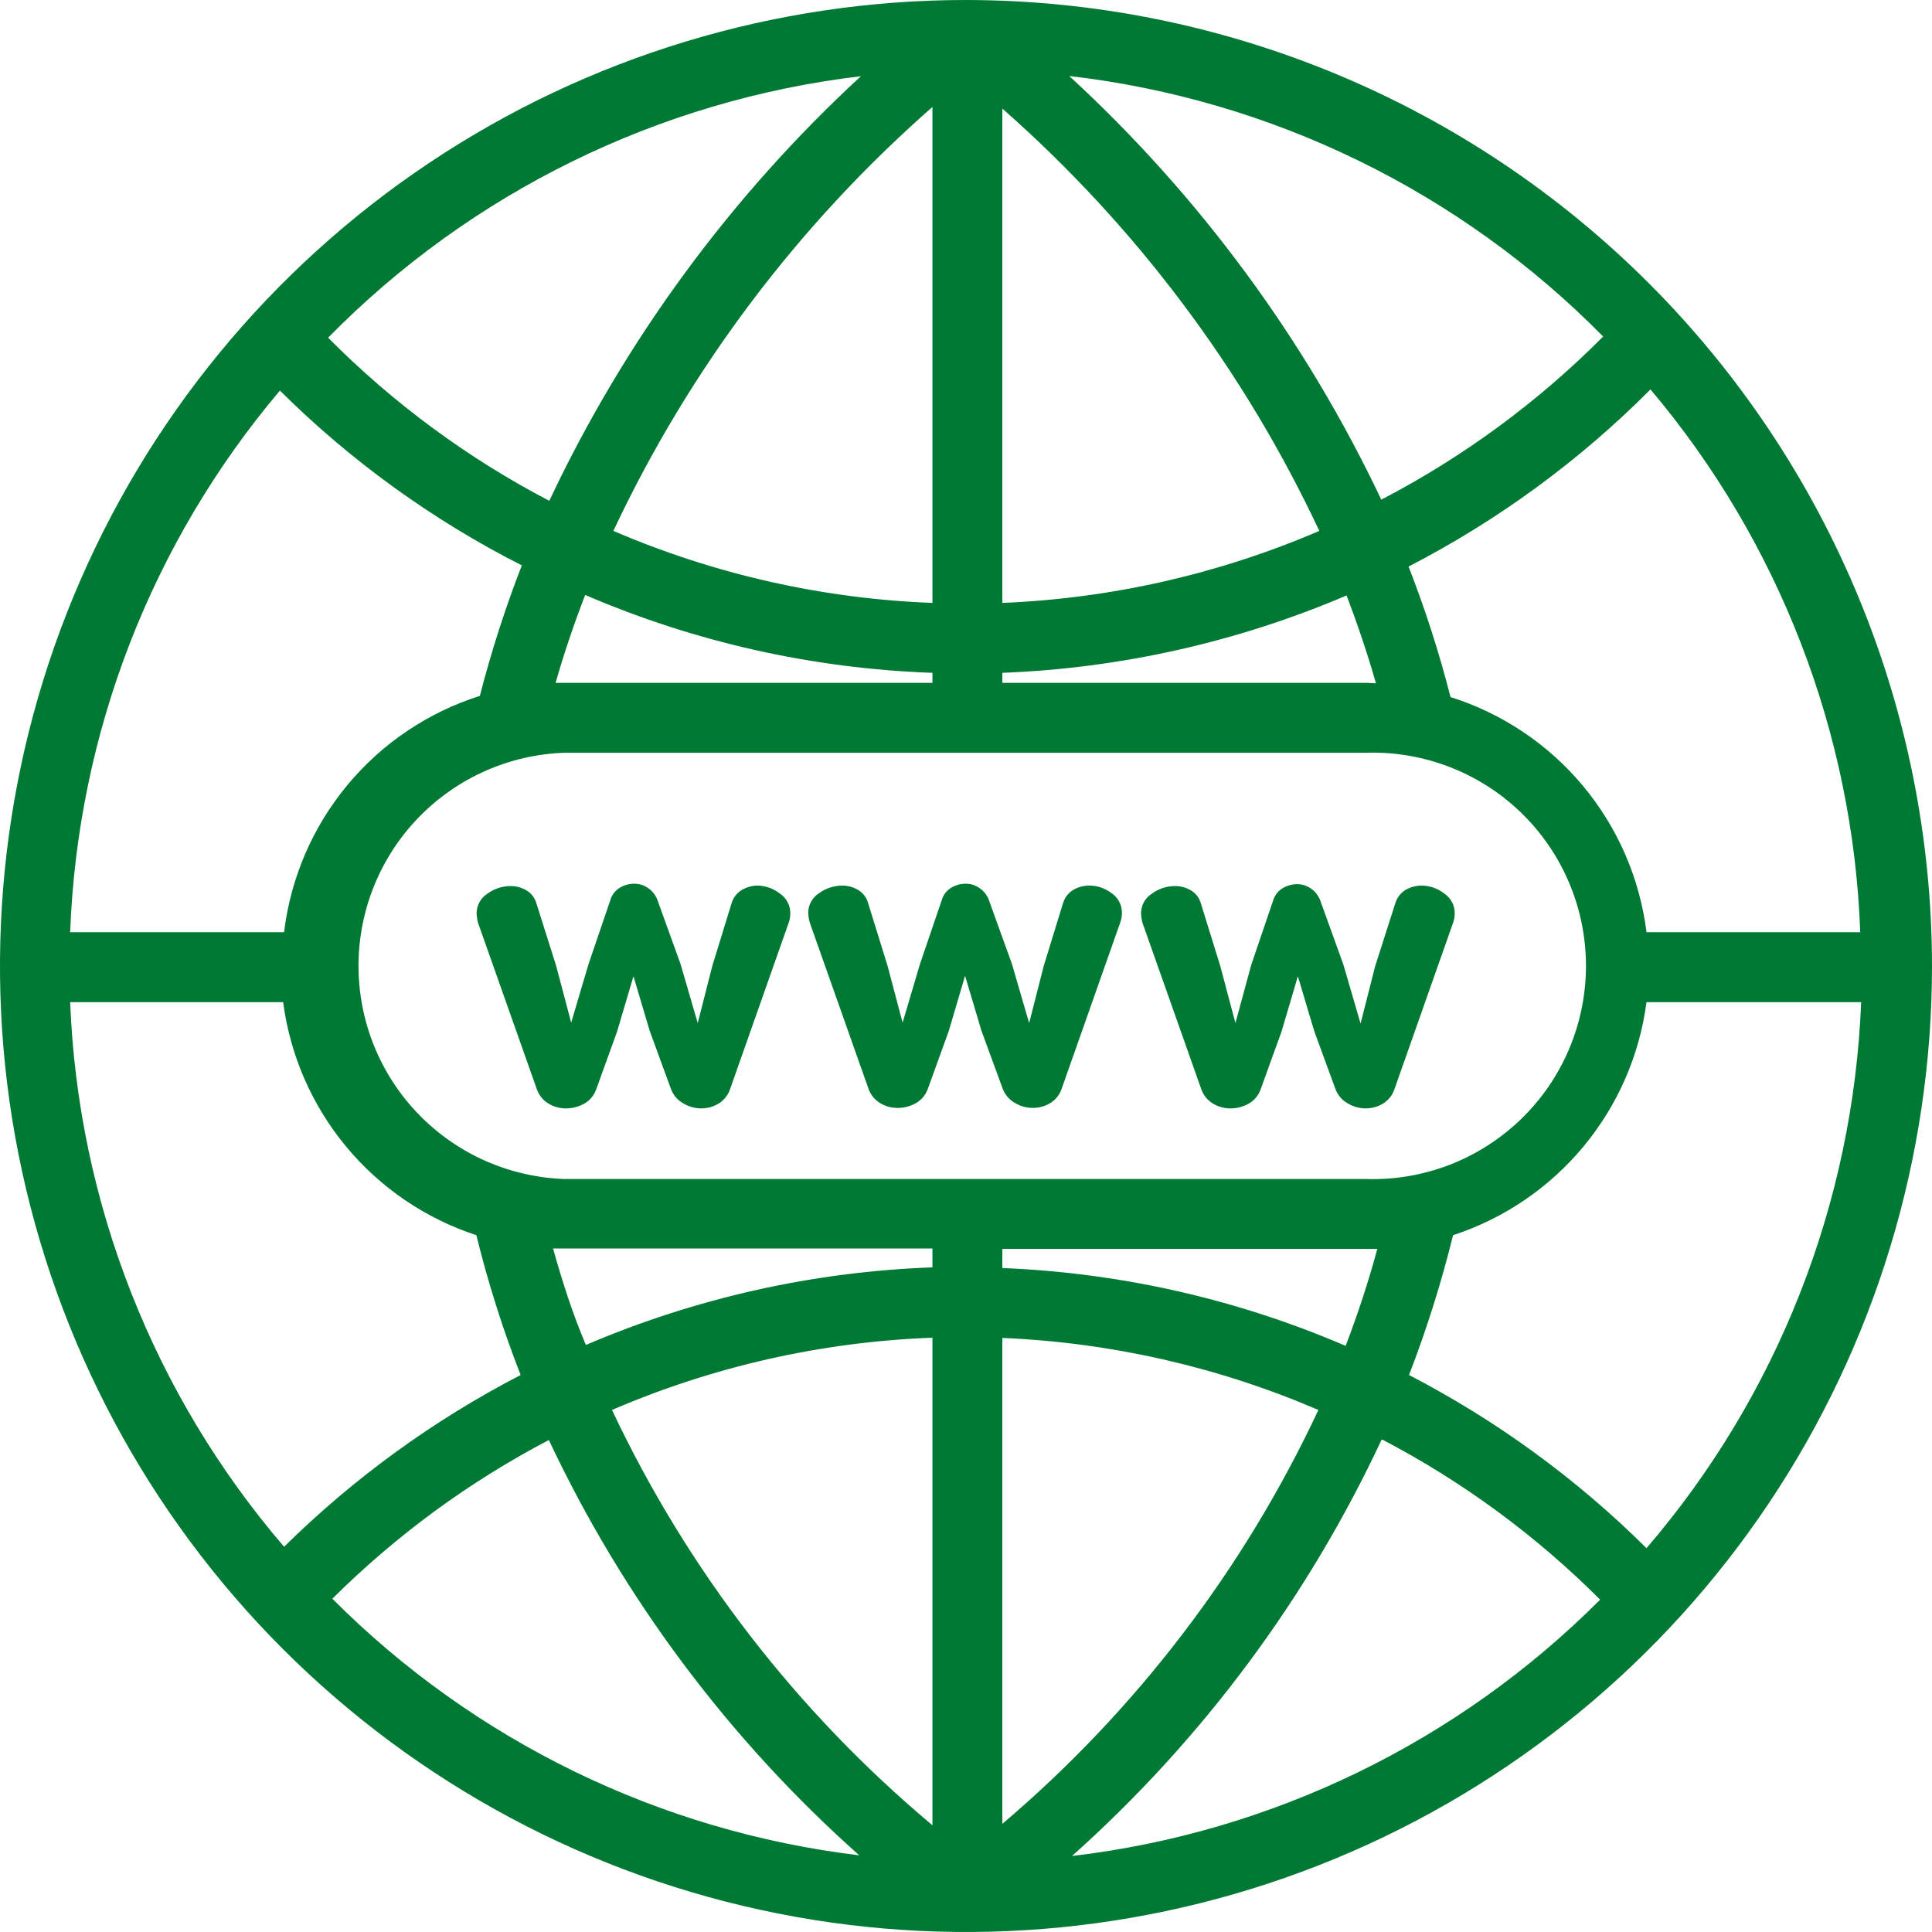 <svg width="48" height="48" viewBox="0 0 48 48" fill="none" xmlns="http://www.w3.org/2000/svg">
<g clip-path="url(#clip0_3476_3869)">
<path d="M24.006 6.98765e-07C19.259 -0.001 14.618 1.405 10.671 4.042C6.723 6.678 3.646 10.426 1.829 14.812C0.011 19.197 -0.465 24.023 0.46 28.679C1.386 33.334 3.671 37.611 7.027 40.968C10.384 44.325 14.66 46.612 19.316 47.538C23.971 48.465 28.797 47.99 33.183 46.174C37.569 44.357 41.317 41.281 43.955 37.334C46.592 33.387 48 28.747 48 24C47.994 17.638 45.464 11.538 40.966 7.038C36.468 2.539 30.368 0.008 24.006 6.98765e-07ZM40.907 38.464C39.17 36.739 37.18 35.288 35.007 34.162C35.445 33.028 35.81 31.867 36.101 30.688C37.367 30.274 38.49 29.511 39.34 28.486C40.191 27.462 40.734 26.218 40.907 24.898H46.24C46.042 29.891 44.163 34.672 40.907 38.464ZM1.743 24.898H7.035C7.207 26.217 7.749 27.461 8.599 28.486C9.448 29.51 10.57 30.274 11.835 30.688C12.125 31.868 12.493 33.029 12.935 34.162C10.773 35.281 8.792 36.719 7.058 38.429C3.812 34.646 1.939 29.878 1.743 24.898ZM12.964 14.047C12.553 15.106 12.205 16.189 11.922 17.289C10.633 17.698 9.489 18.468 8.627 19.509C7.764 20.551 7.22 21.818 7.058 23.16H1.743C1.928 18.219 3.762 13.481 6.954 9.704C8.719 11.456 10.747 12.921 12.964 14.047ZM24.903 33.241C27.608 33.354 30.268 33.961 32.755 35.03C30.906 38.982 28.228 42.489 24.903 45.313V33.241ZM24.903 31.504V31.029H33.93H34.219C33.998 31.845 33.735 32.649 33.432 33.438C30.732 32.276 27.841 31.621 24.903 31.504ZM33.959 29.292H14.029C12.655 29.247 11.353 28.669 10.397 27.681C9.441 26.693 8.907 25.372 8.907 23.997C8.907 22.622 9.441 21.301 10.397 20.313C11.353 19.325 12.655 18.747 14.029 18.702H33.93C34.64 18.679 35.348 18.798 36.011 19.054C36.674 19.309 37.278 19.695 37.789 20.189C38.3 20.683 38.706 21.275 38.983 21.929C39.26 22.583 39.403 23.287 39.403 23.997C39.403 24.707 39.26 25.411 38.983 26.065C38.706 26.719 38.3 27.311 37.789 27.805C37.278 28.299 36.674 28.685 36.011 28.941C35.348 29.196 34.64 29.316 33.93 29.292H33.959ZM33.959 16.965H24.903V16.716C27.847 16.603 30.746 15.951 33.455 14.794C33.722 15.494 33.971 16.224 34.185 16.977L33.959 16.965ZM24.903 14.979V2.698C28.221 5.618 30.901 9.189 32.778 13.19C30.284 14.262 27.615 14.869 24.903 14.979ZM23.166 2.658V14.979C20.436 14.876 17.749 14.269 15.239 13.19C17.128 9.171 19.827 5.585 23.166 2.658ZM23.166 16.716V16.965H14.029H13.804C14.018 16.212 14.267 15.483 14.539 14.782C17.27 15.956 20.195 16.612 23.166 16.716ZM13.74 31.018H14.029H23.166V31.487C20.202 31.595 17.283 32.248 14.556 33.415C14.232 32.656 13.972 31.846 13.74 31.018ZM23.166 33.235V45.348C19.796 42.527 17.079 39.006 15.205 35.03C17.725 33.945 20.424 33.336 23.166 33.235ZM34.353 35.771C36.344 36.814 38.166 38.153 39.755 39.743C36.223 43.283 31.6 45.527 26.634 46.112C29.87 43.221 32.486 39.703 34.324 35.771H34.353ZM40.907 23.16C40.74 21.823 40.192 20.561 39.329 19.525C38.466 18.49 37.323 17.724 36.038 17.318C35.757 16.217 35.409 15.134 34.995 14.076C37.216 12.931 39.244 11.446 41.006 9.675C44.202 13.461 46.037 18.209 46.217 23.16H40.907ZM39.83 8.361C38.213 9.988 36.353 11.355 34.318 12.414C32.434 8.439 29.802 4.865 26.565 1.888C31.595 2.471 36.275 4.754 39.83 8.361ZM21.389 1.893C18.153 4.878 15.524 8.46 13.647 12.443C11.618 11.383 9.764 10.016 8.152 8.39C11.697 4.781 16.366 2.489 21.389 1.893ZM8.257 39.72C9.842 38.144 11.655 36.814 13.636 35.777C15.484 39.702 18.107 43.212 21.348 46.095C16.392 45.5 11.781 43.254 8.257 39.72Z" fill="#007934"/>
<path d="M18.835 22.002C18.695 22.001 18.557 22.037 18.436 22.107C18.315 22.178 18.224 22.291 18.181 22.425L17.7 23.988L17.335 25.419L16.907 23.948L16.328 22.344C16.281 22.228 16.201 22.129 16.096 22.06C15.996 21.99 15.877 21.954 15.755 21.956C15.63 21.956 15.508 21.99 15.402 22.054C15.292 22.119 15.209 22.222 15.17 22.344L14.62 23.959L14.191 25.407L13.815 23.988L13.323 22.431C13.283 22.299 13.194 22.186 13.074 22.118C12.956 22.049 12.822 22.013 12.686 22.014C12.478 22.014 12.275 22.081 12.107 22.205C12.025 22.258 11.957 22.331 11.911 22.417C11.864 22.503 11.84 22.599 11.841 22.697C11.845 22.779 11.858 22.861 11.881 22.94L13.34 27.069C13.393 27.213 13.493 27.336 13.624 27.416C13.755 27.496 13.905 27.538 14.058 27.538C14.221 27.539 14.381 27.497 14.522 27.416C14.656 27.338 14.758 27.215 14.811 27.069L15.332 25.627L15.738 24.255L16.143 25.615L16.675 27.069C16.732 27.213 16.836 27.334 16.971 27.41C17.105 27.492 17.259 27.536 17.417 27.538C17.572 27.539 17.724 27.497 17.857 27.416C17.986 27.335 18.084 27.213 18.135 27.069L19.594 22.929C19.622 22.853 19.635 22.772 19.634 22.691C19.636 22.594 19.613 22.498 19.567 22.412C19.521 22.326 19.455 22.253 19.374 22.199C19.22 22.078 19.031 22.009 18.835 22.002Z" fill="#007934"/>
<path d="M27.069 22.002C26.929 22.001 26.791 22.037 26.669 22.107C26.549 22.178 26.458 22.291 26.415 22.425L25.934 23.988L25.569 25.419L25.141 23.948L24.562 22.344C24.515 22.228 24.434 22.129 24.33 22.06C24.23 21.99 24.11 21.954 23.988 21.956C23.864 21.956 23.742 21.99 23.635 22.054C23.525 22.119 23.443 22.222 23.404 22.344L22.854 23.959L22.425 25.407L22.049 23.988L21.562 22.419C21.523 22.287 21.433 22.175 21.313 22.107C21.196 22.038 21.062 22.002 20.925 22.002C20.717 22.003 20.514 22.07 20.346 22.193C20.264 22.246 20.197 22.319 20.15 22.405C20.103 22.491 20.079 22.588 20.08 22.686C20.084 22.768 20.098 22.85 20.121 22.929L21.58 27.057C21.632 27.202 21.732 27.324 21.863 27.404C21.994 27.485 22.145 27.527 22.298 27.526C22.46 27.528 22.62 27.486 22.761 27.404C22.895 27.326 22.998 27.203 23.05 27.057L23.572 25.615L23.977 24.243L24.382 25.604L24.915 27.057C24.971 27.201 25.076 27.322 25.21 27.399C25.345 27.481 25.499 27.525 25.656 27.526C25.811 27.527 25.964 27.485 26.096 27.404C26.226 27.324 26.324 27.201 26.374 27.057L27.833 22.917C27.861 22.841 27.875 22.761 27.874 22.68C27.875 22.582 27.852 22.486 27.806 22.4C27.761 22.314 27.694 22.241 27.613 22.188C27.456 22.069 27.265 22.004 27.069 22.002Z" fill="#007934"/>
<path d="M35.325 22.002C35.185 22.001 35.048 22.037 34.926 22.106C34.805 22.178 34.715 22.291 34.671 22.425L34.167 24L33.803 25.43L33.374 23.959L32.795 22.355C32.748 22.24 32.668 22.141 32.564 22.072C32.464 22.002 32.344 21.965 32.222 21.967C32.098 21.968 31.976 22.002 31.869 22.066C31.759 22.131 31.676 22.234 31.637 22.355L31.087 23.971L30.694 25.418L30.317 24L29.831 22.431C29.791 22.298 29.702 22.186 29.582 22.118C29.464 22.049 29.33 22.013 29.194 22.014C28.985 22.014 28.782 22.081 28.615 22.205C28.532 22.258 28.465 22.33 28.418 22.416C28.372 22.503 28.348 22.599 28.349 22.697C28.352 22.779 28.366 22.861 28.389 22.94L29.848 27.068C29.901 27.213 30 27.336 30.132 27.416C30.262 27.496 30.413 27.538 30.566 27.538C30.729 27.539 30.889 27.497 31.029 27.416C31.164 27.338 31.266 27.215 31.319 27.068L31.84 25.627L32.245 24.255L32.651 25.615L33.183 27.068C33.24 27.213 33.344 27.333 33.478 27.41C33.613 27.492 33.767 27.536 33.924 27.538C34.08 27.539 34.232 27.497 34.364 27.416C34.494 27.335 34.592 27.213 34.642 27.068L36.101 22.928C36.129 22.852 36.143 22.772 36.142 22.691C36.143 22.594 36.12 22.498 36.075 22.412C36.029 22.326 35.963 22.253 35.881 22.199C35.723 22.074 35.527 22.005 35.325 22.002Z" fill="#007934"/>
</g>
<defs>
<clipPath id="clip0_3476_3869">
<rect width="48" height="48" fill="white"/>
</clipPath>
</defs>
</svg>
